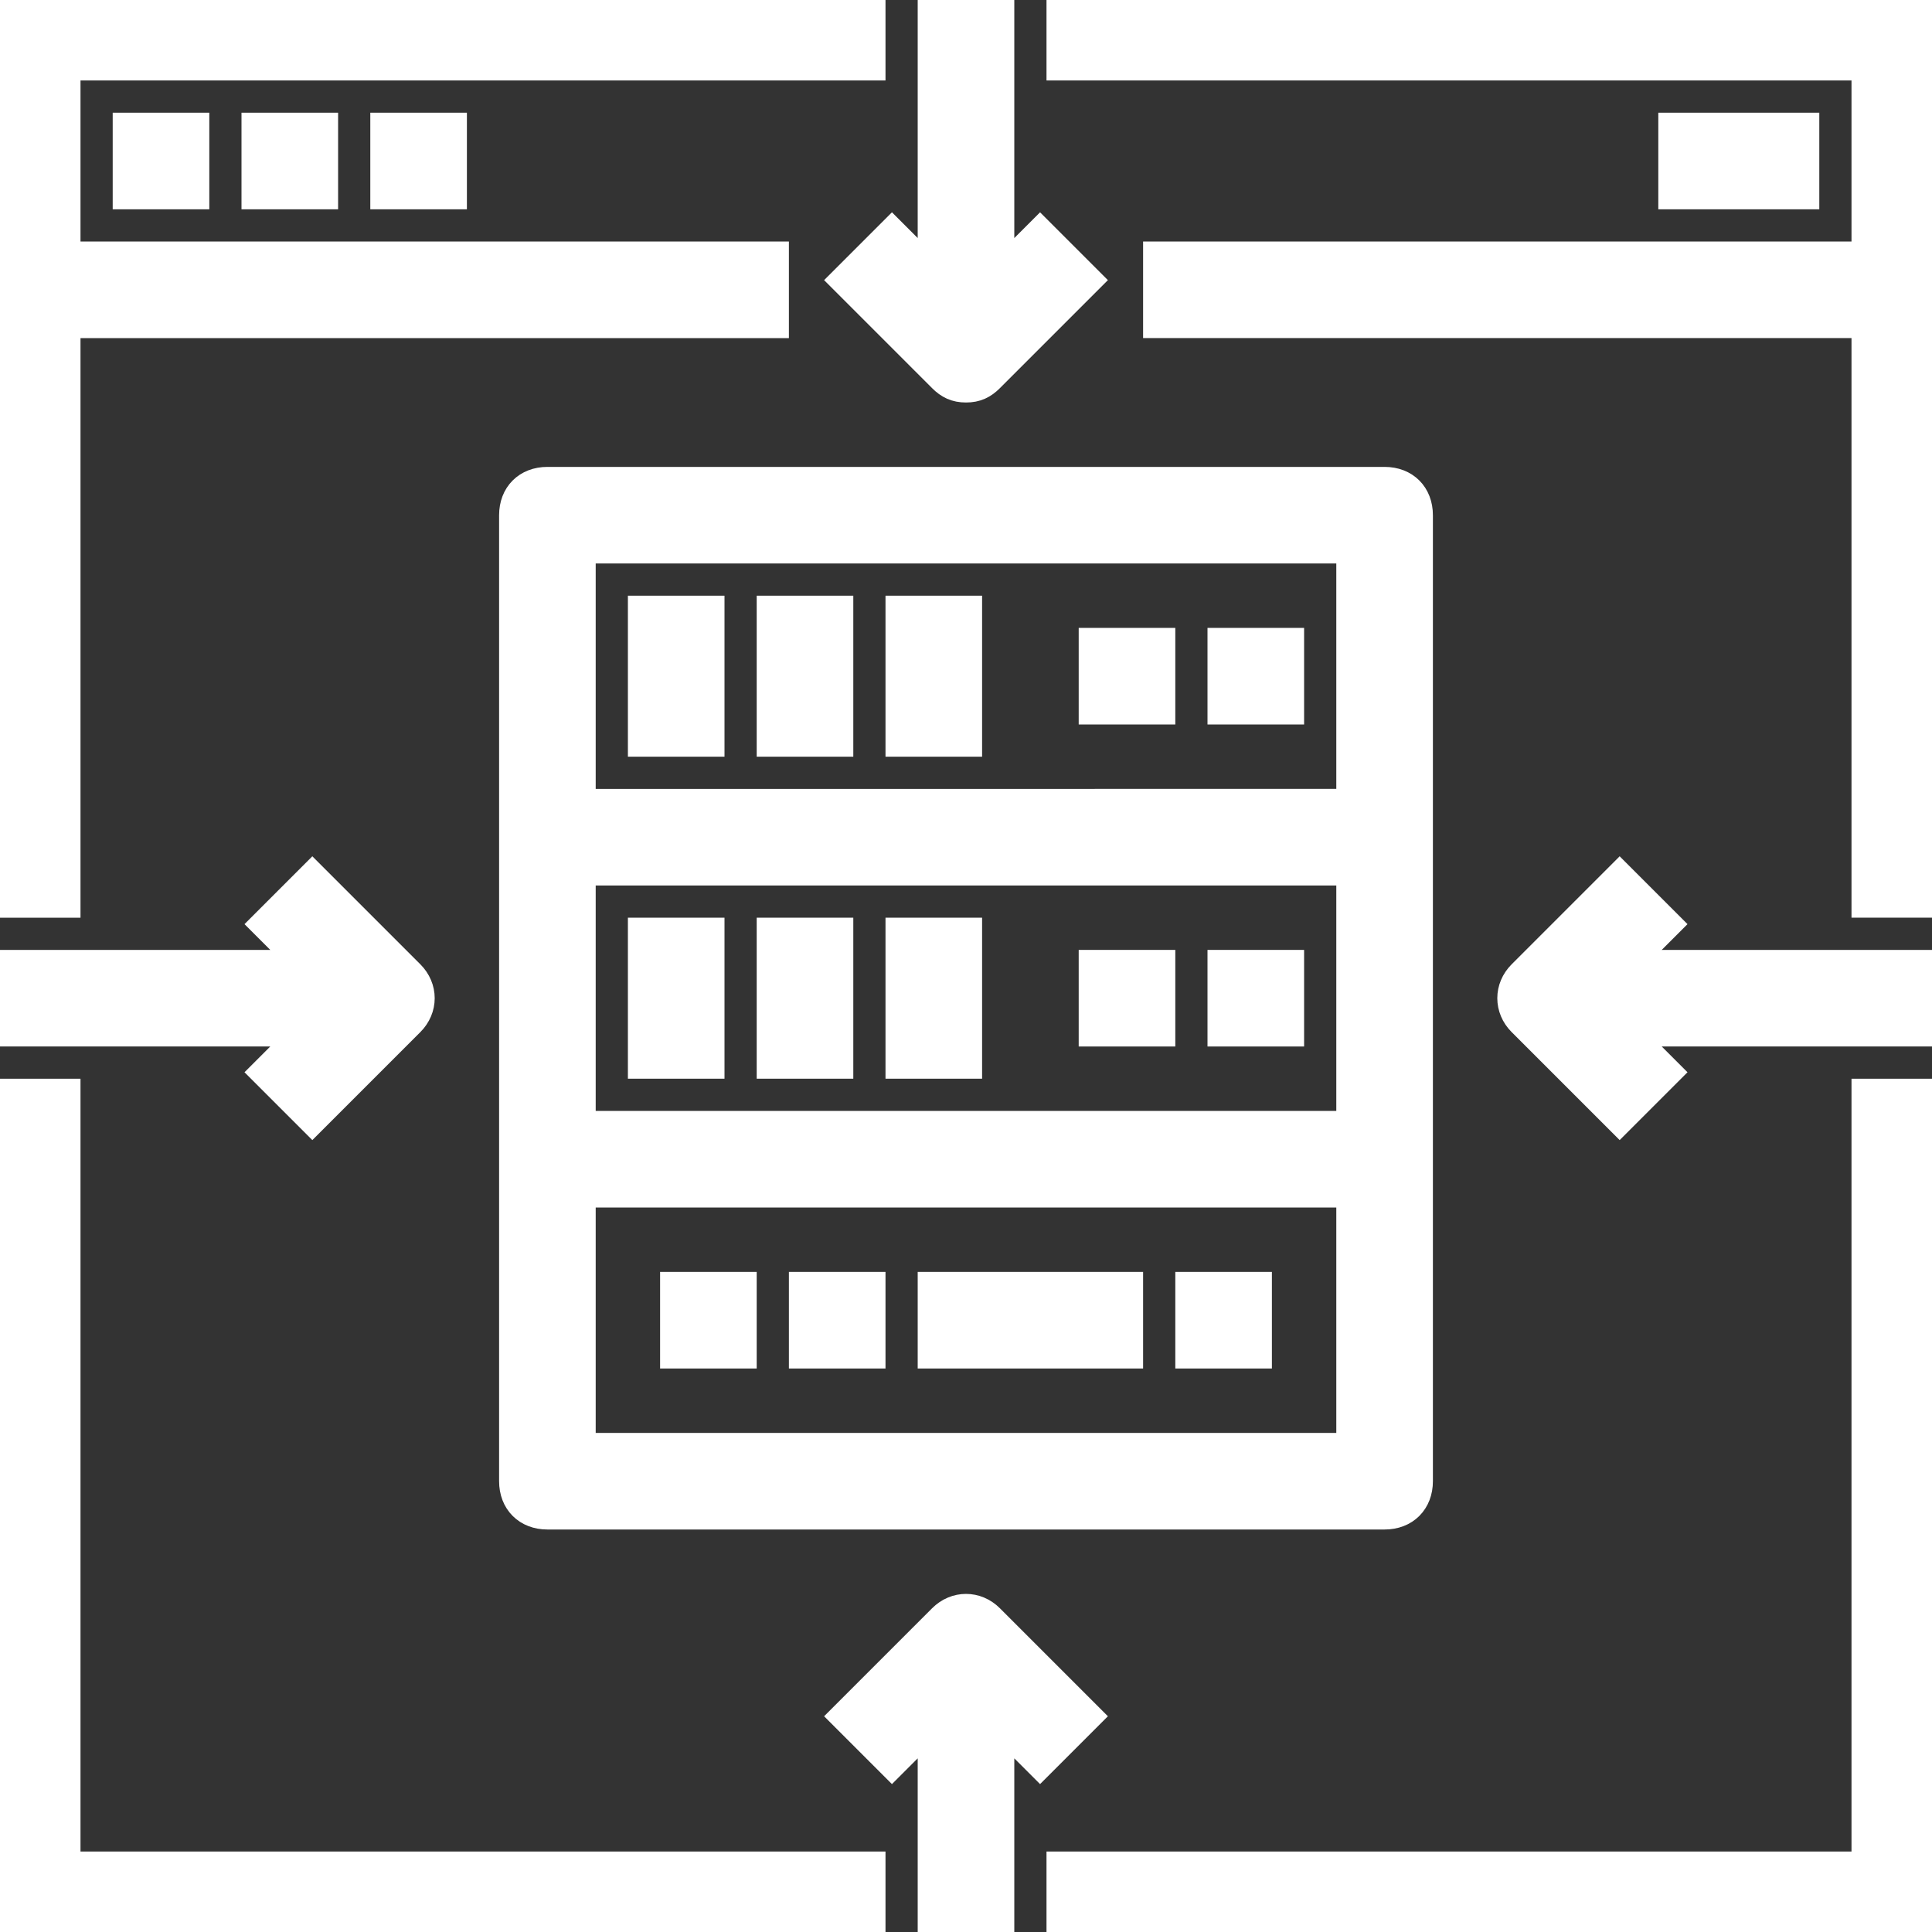 <!DOCTYPE svg PUBLIC "-//W3C//DTD SVG 1.1//EN" "http://www.w3.org/Graphics/SVG/1.1/DTD/svg11.dtd">
<!-- Uploaded to: SVG Repo, www.svgrepo.com, Transformed by: SVG Repo Mixer Tools -->
<svg fill="#FFFFFF" version="1.1" id="Capa_1" xmlns="http://www.w3.org/2000/svg" xmlns:xlink="http://www.w3.org/1999/xlink" viewBox="0 0 60 60" xml:space="preserve" width="800px" height="800px" stroke="#FFFFFF">
<rect x="0" y="0" width="60" height="60" fill="#333333" stroke="none"/>
<g id="SVGRepo_bgCarrier" stroke-width="0"/>
<g id="SVGRepo_tracerCarrier" stroke-linecap="round" stroke-linejoin="round"/>
<g id="SVGRepo_iconCarrier"> <g> <g> <path d="M2,34H0v25c0,0.6,0.4,1,1,1h26v-2H2V34z"/> <path d="M58,58H33v2h26c0.6,0,1-0.4,1-1V34h-2V58z"/> <path d="M59,0H33v2h25v6H36v2h22v18h2V1C60,0.4,59.6,0,59,0z"/> <path d="M2,10h22V8H2V2h25V0H1C0.4,0,0,0.4,0,1v27h2V10z"/> <rect x="4" y="4" width="2" height="2"/> <rect x="8" y="4" width="2" height="2"/> <rect x="12" y="4" width="2" height="2"/> <rect x="52" y="4" width="4" height="2"/> <path d="M16,16v10v10v10c0,0.6,0.4,1,1,1h26c0.6,0,1-0.4,1-1V36V26V16c0-0.6-0.4-1-1-1H17C16.4,15,16,15.4,16,16z M42,35H18v-8h24 V35z M42,45H18v-8h24V45z M18,17h24v8H18V17z"/> <rect x="20" y="19" width="2" height="4"/> <rect x="24" y="19" width="2" height="4"/> <rect x="28" y="19" width="2" height="4"/> <rect x="20" y="29" width="2" height="4"/> <rect x="24" y="29" width="2" height="4"/> <rect x="28" y="29" width="2" height="4"/> <rect x="34" y="20" width="2" height="2"/> <rect x="38" y="20" width="2" height="2"/> <rect x="34" y="30" width="2" height="2"/> <rect x="38" y="30" width="2" height="2"/> <rect x="29" y="40" width="6" height="2"/> <rect x="37" y="40" width="2" height="2"/> <rect x="25" y="40" width="2" height="2"/> <rect x="21" y="40" width="2" height="2"/> <path d="M51.7,28.7l-1.4-1.4l-3,3c-0.4,0.4-0.4,1,0,1.4l3,3l1.4-1.4L50.4,32H60v-2h-9.6L51.7,28.7z"/> <path d="M8.3,33.3l1.4,1.4l3-3c0.4-0.4,0.4-1,0-1.4l-3-3l-1.4,1.4L9.6,30H0v2h9.6L8.3,33.3z"/> <path d="M33.7,53.3l-3-3c-0.4-0.4-1-0.4-1.4,0l-3,3l1.4,1.4l1.3-1.3V60h2v-6.6l1.3,1.3L33.7,53.3z"/> <path d="M26.3,8.7l3,3c0.2,0.2,0.4,0.3,0.7,0.3s0.5-0.1,0.7-0.3l3-3l-1.4-1.4L31,8.6V0h-2v8.6l-1.3-1.3L26.3,8.7z"/> </g> </g> </g>
</svg>